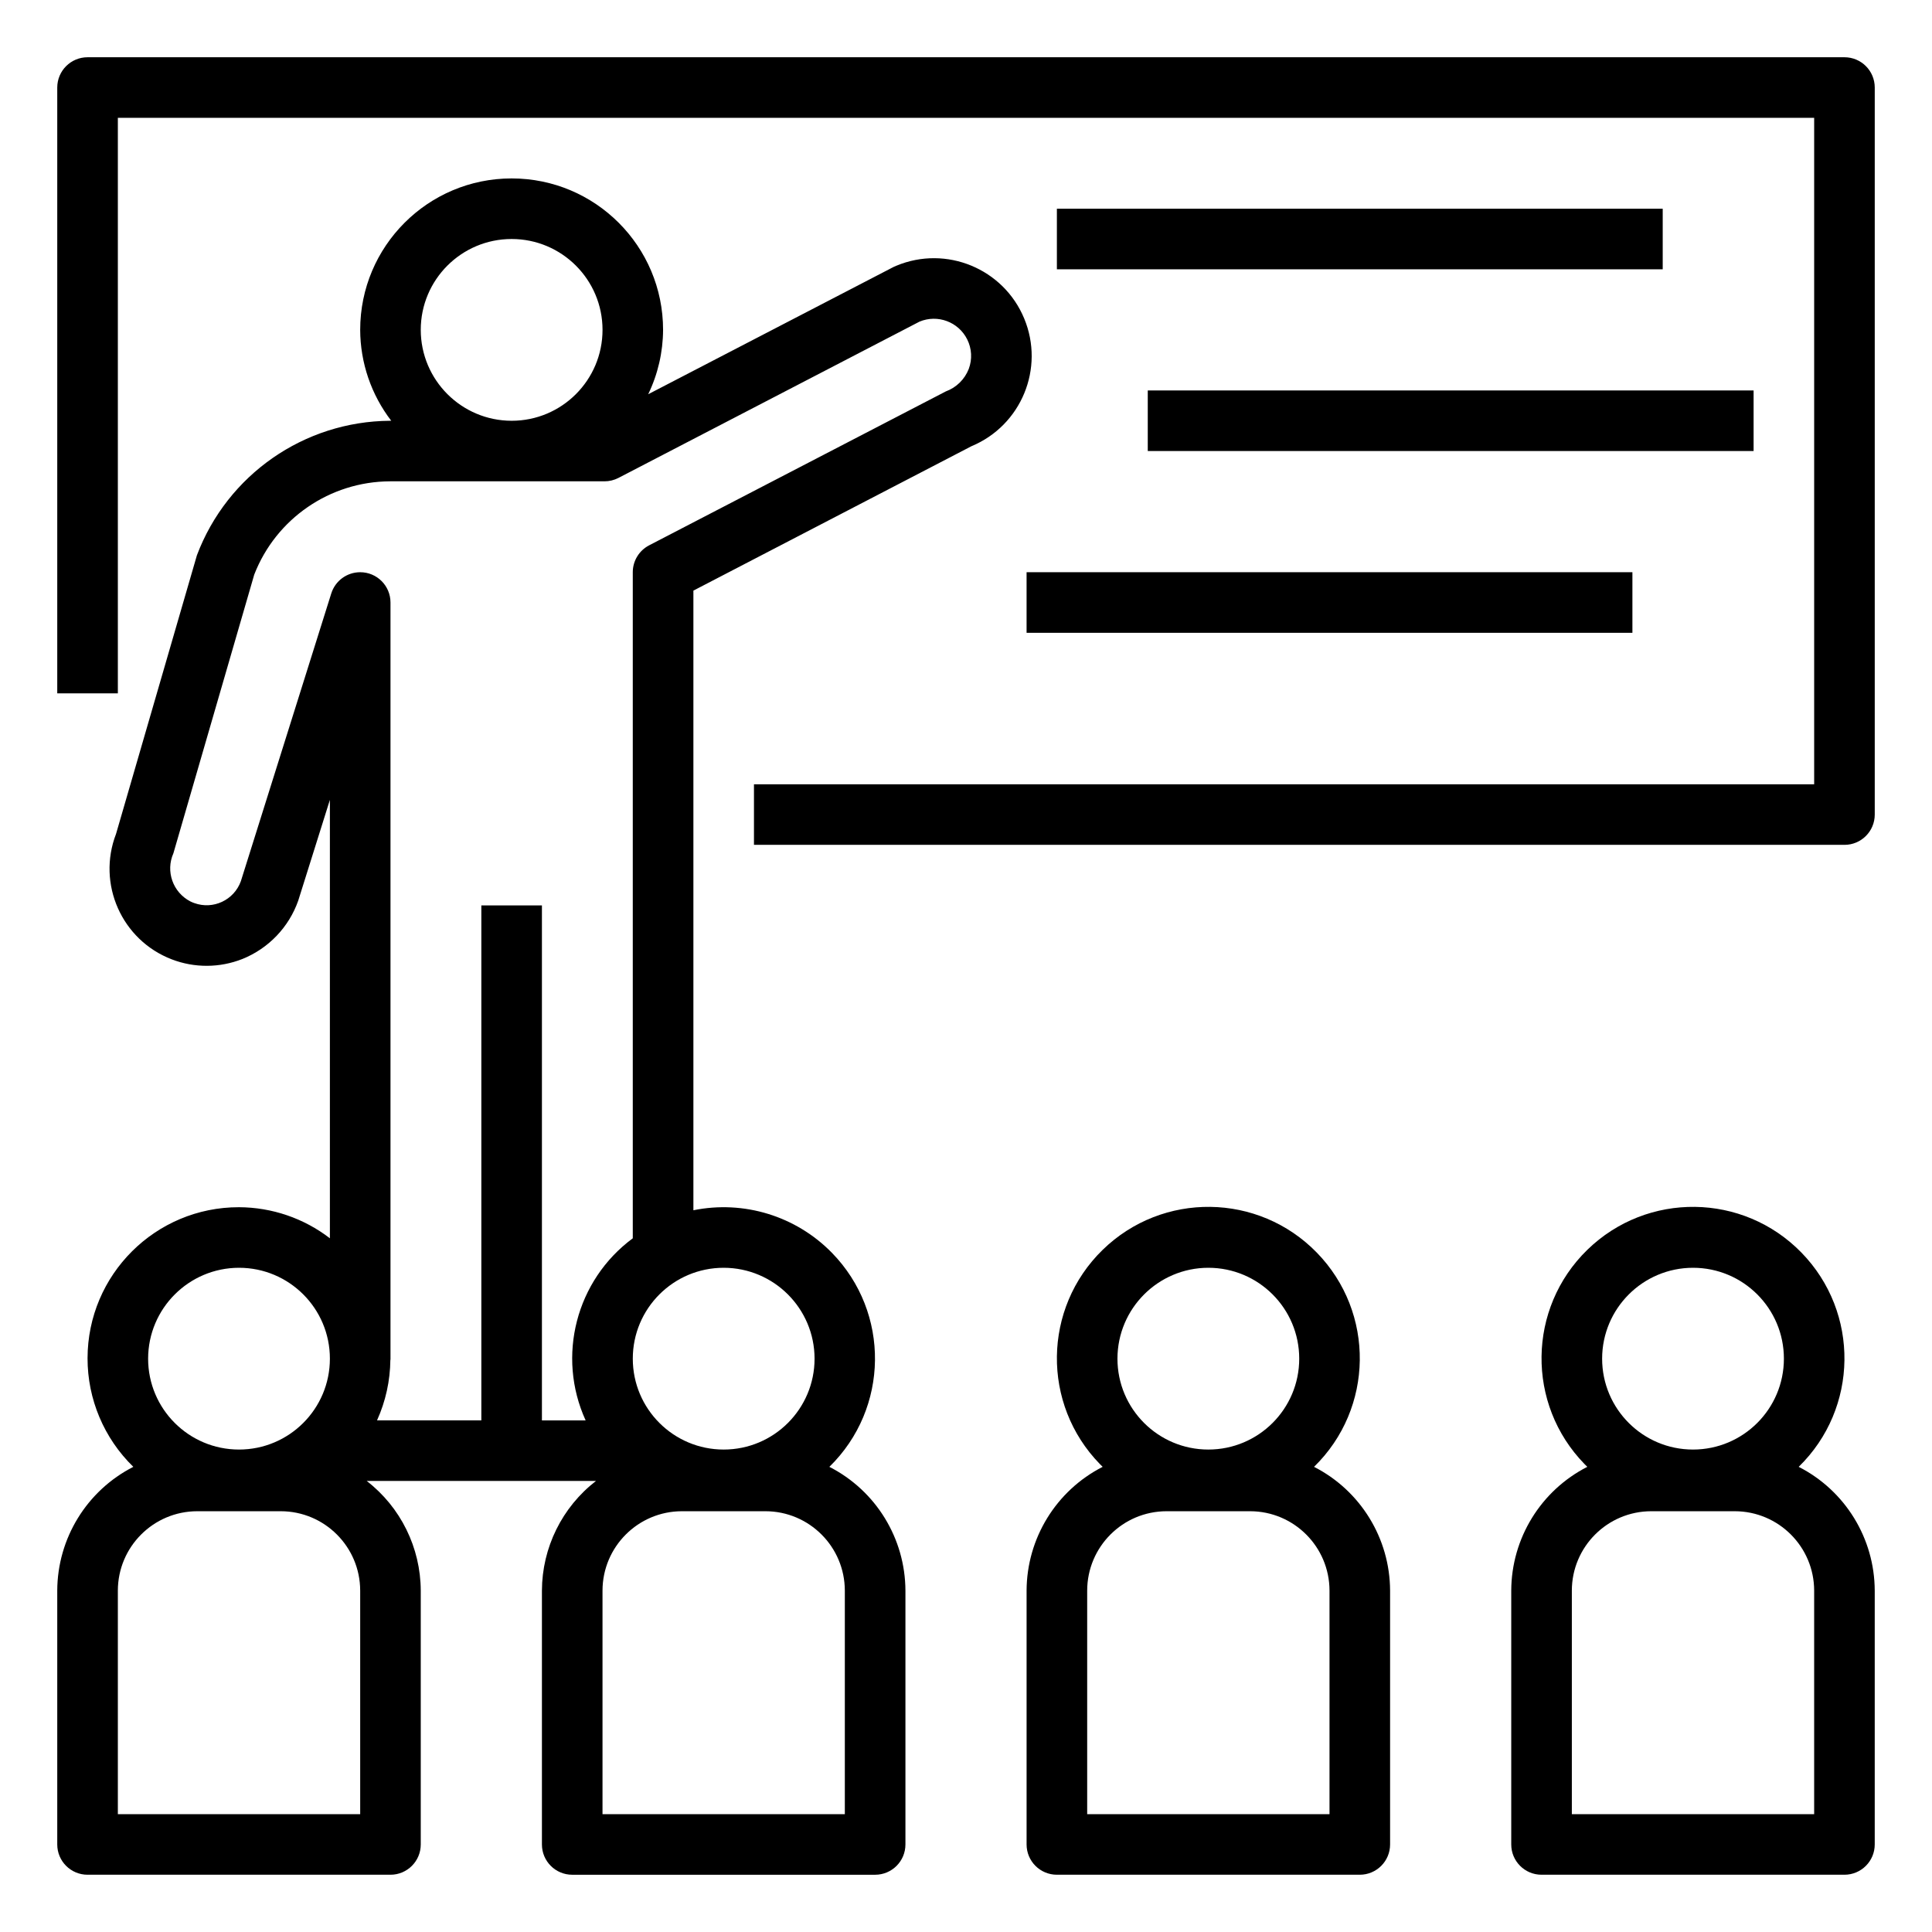 <?xml version="1.0" encoding="utf-8"?>
<!-- Generator: Adobe Illustrator 15.0.0, SVG Export Plug-In . SVG Version: 6.00 Build 0)  -->
<!DOCTYPE svg PUBLIC "-//W3C//DTD SVG 1.1//EN" "http://www.w3.org/Graphics/SVG/1.1/DTD/svg11.dtd">
<svg version="1.1" id="Layer_1" xmlns="http://www.w3.org/2000/svg" xmlns:xlink="http://www.w3.org/1999/xlink" x="0px" y="0px"
	 width="120px" height="120px" viewBox="0 0 120 120" enable-background="new 0 0 120 120" xml:space="preserve">
<g>
	<g>
		<g>
			<path d="M114.564,3.556L114.564,3.556H5.438c-1.039,0-1.882,0.842-1.882,1.882l0,0v37.629H7.32V7.319h105.361v41.394H46.83v3.762
				h67.733c1.038,0.001,1.881-0.841,1.881-1.881v0V5.438C116.445,4.398,115.603,3.556,114.564,3.556z"/>
		</g>
	</g>
	<g>
		<g>
			<rect x="65.645" y="12.964" width="37.629" height="3.763"/>
		</g>
	</g>
	<g>
		<g>
			<rect x="71.29" y="24.252" width="37.629" height="3.762"/>
		</g>
	</g>
	<g>
		<g>
			<rect x="63.763" y="35.541" width="37.629" height="3.764"/>
		</g>
	</g>
	<g>
		<g>
			<path d="M63.613,19.779c-1.287-3.098-4.842-4.563-7.938-3.274c-0.053,0.022-0.105,0.044-0.158,0.068l-15.256,7.914
				c0.602-1.248,0.918-2.613,0.924-3.998c0-5.195-4.211-9.407-9.406-9.407s-9.407,4.212-9.407,9.407
				c0.007,2.042,0.685,4.025,1.929,5.646h-0.078c-5.34,0.035-10.107,3.355-11.992,8.353L7.207,51.797
				c-1.195,3.106,0.353,6.594,3.459,7.789c1.416,0.546,2.986,0.536,4.396-0.024c1.619-0.654,2.88-1.972,3.461-3.619l1.967-6.262
				v27.231c-1.619-1.246-3.603-1.922-5.645-1.93c-5.188-0.007-9.399,4.191-9.407,9.379c-0.004,2.541,1.022,4.975,2.843,6.747
				c-2.89,1.476-4.713,4.442-4.725,7.688v15.766c0,1.039,0.842,1.881,1.881,1.881h0.001h18.815c1.038,0,1.881-0.842,1.881-1.881l0,0
				V98.797c-0.01-2.668-1.248-5.182-3.357-6.812h14.24c-2.109,1.631-3.348,4.145-3.357,6.812v15.766
				c0,1.039,0.842,1.881,1.881,1.881h0.001h18.815c1.038,0,1.881-0.842,1.881-1.881l0,0V98.797
				c-0.012-3.246-1.834-6.213-4.725-7.688c3.715-3.628,3.787-9.577,0.162-13.292c-2.233-2.287-5.477-3.283-8.607-2.645V36.684
				l17.271-8.969C63.435,26.427,64.901,22.874,63.613,19.779z M31.779,14.845c3.117,0,5.645,2.528,5.645,5.644
				c0,3.117-2.527,5.646-5.645,5.646c-3.116-0.004-5.641-2.529-5.645-5.646C26.134,17.373,28.662,14.845,31.779,14.845z
				 M14.845,78.744c3.117,0,5.645,2.527,5.645,5.645s-2.527,5.645-5.645,5.645s-5.645-2.527-5.645-5.645
				C9.205,81.273,11.729,78.748,14.845,78.744z M22.372,112.682H7.32V98.797c0.004-2.722,2.209-4.928,4.93-4.932h5.191
				c2.721,0.004,4.927,2.21,4.931,4.932V112.682z M52.474,98.797v13.885H37.423V98.797c0.004-2.722,2.209-4.928,4.93-4.932h5.191
				C50.265,93.869,52.47,96.075,52.474,98.797z M44.949,78.744c3.115,0.004,5.642,2.529,5.645,5.645
				c0,3.117-2.527,5.645-5.645,5.645s-5.645-2.527-5.645-5.645S41.832,78.744,44.949,78.744z M60.17,22.917
				c-0.252,0.646-0.769,1.154-1.421,1.393l-18.43,9.561c-0.624,0.324-1.016,0.968-1.016,1.67v41.372
				c-3.523,2.605-4.745,7.322-2.928,11.311H33.66V56.238h-3.763v31.984h-6.479c0.535-1.184,0.817-2.465,0.828-3.763h0.008V37.422
				c0-1.039-0.844-1.882-1.883-1.88c-0.821,0-1.548,0.533-1.795,1.317l-5.617,17.877c-0.426,1.174-1.723,1.782-2.896,1.354
				c-0.082-0.028-0.164-0.064-0.242-0.103c-1.085-0.562-1.547-1.871-1.051-2.988l5.022-17.312c1.354-3.479,4.698-5.775,8.431-5.791
				h13.322c0.301,0,0.599-0.073,0.866-0.211l18.7-9.707c1.121-0.469,2.414,0.01,2.961,1.096
				C60.361,21.648,60.397,22.316,60.17,22.917z"/>
		</g>
	</g>
	<g>
		<g>
			<path d="M81.617,91.108c3.721-3.626,3.799-9.582,0.174-13.304c-3.626-3.723-9.582-3.799-13.303-0.174
				c-3.722,3.627-3.799,9.582-0.174,13.305c0.057,0.057,0.115,0.115,0.174,0.173c-2.891,1.476-4.713,4.442-4.725,7.688v15.766
				c0,1.039,0.842,1.881,1.881,1.881c0,0,0,0,0.001,0h18.814c1.039,0,1.882-0.842,1.882-1.881l0,0V98.797
				C86.33,95.551,84.506,92.584,81.617,91.108z M75.052,78.744c3.117,0,5.645,2.527,5.645,5.645s-2.527,5.645-5.645,5.645
				s-5.645-2.527-5.645-5.645C69.412,81.273,71.936,78.748,75.052,78.744z M82.578,112.682H67.527V98.797
				c0.003-2.722,2.208-4.928,4.93-4.932h5.19c2.722,0.004,4.927,2.21,4.931,4.932V112.682z"/>
		</g>
	</g>
	<g>
		<g>
			<path d="M111.72,91.108c3.721-3.626,3.799-9.582,0.173-13.304c-3.625-3.723-9.581-3.799-13.303-0.174
				c-3.722,3.627-3.799,9.582-0.173,13.305c0.057,0.057,0.114,0.115,0.173,0.173c-2.89,1.476-4.712,4.442-4.724,7.688v15.766
				c0,1.039,0.842,1.881,1.881,1.881l0,0h18.815c1.038,0,1.881-0.842,1.881-1.881l0,0V98.797
				C116.433,95.551,114.611,92.584,111.72,91.108z M105.156,78.744c3.117,0,5.645,2.527,5.645,5.645s-2.527,5.645-5.645,5.645
				s-5.645-2.527-5.645-5.645C99.514,81.273,102.04,78.748,105.156,78.744z M112.681,112.682H97.63V98.797
				c0.003-2.722,2.209-4.928,4.93-4.932h5.191c2.721,0.004,4.926,2.21,4.93,4.932V112.682z"/>
		</g>
	</g>
</g>
</svg>
